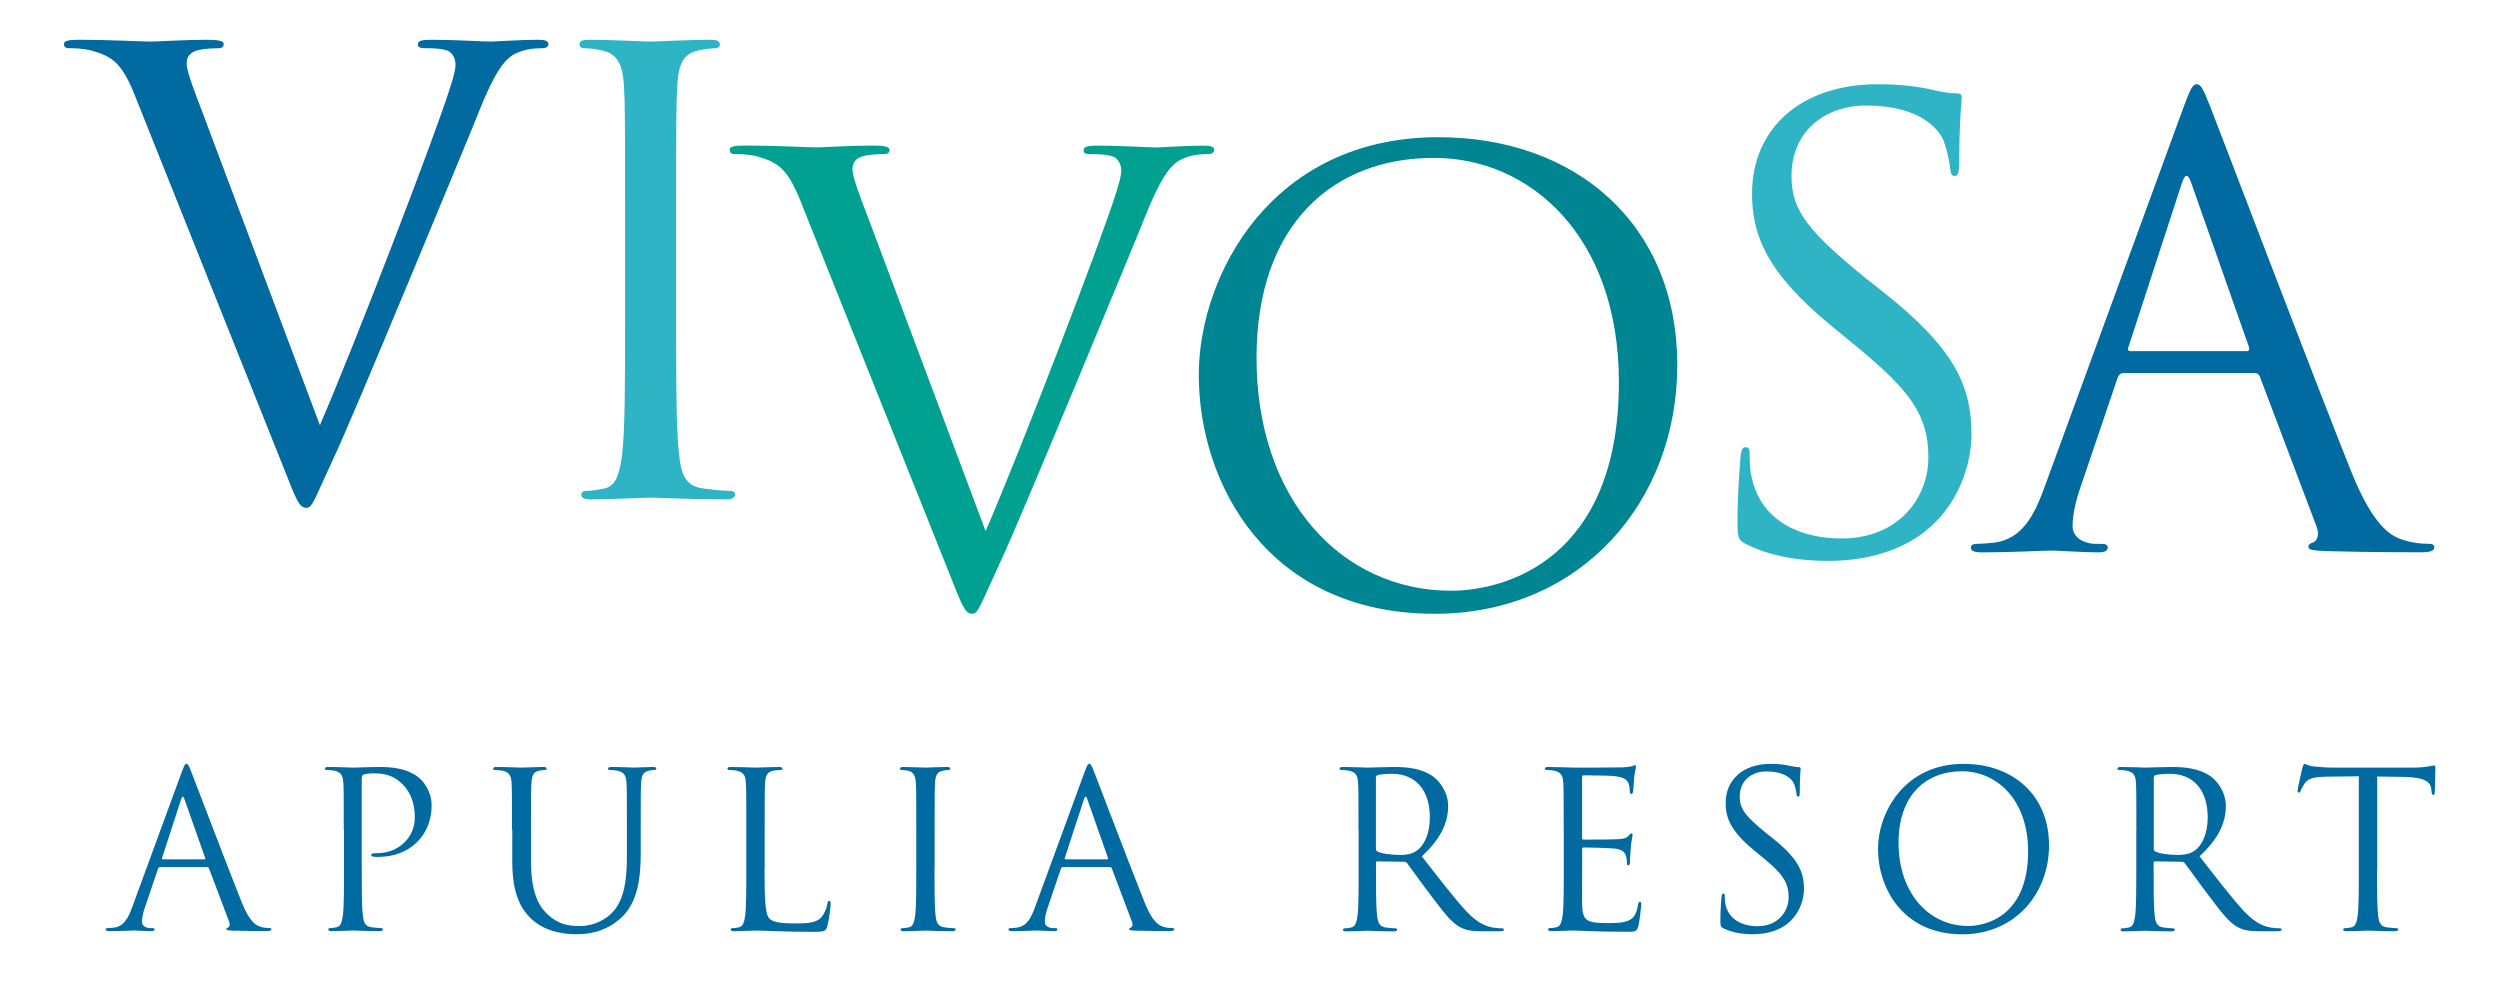 <?xml version="1.0" encoding="utf-8"?>
<!-- Generator: Adobe Illustrator 26.0.0, SVG Export Plug-In . SVG Version: 6.00 Build 0)  -->
<svg version="1.1" id="Livello_1" xmlns="http://www.w3.org/2000/svg" xmlns:xlink="http://www.w3.org/1999/xlink" x="0px" y="0px"
	 viewBox="0 0 314.32 126.19" style="enable-background:new 0 0 314.32 126.19;" xml:space="preserve">
<style type="text/css">
	.st0{fill:#006AA1;}
	.st1{fill:#2FB4C5;}
	.st2{fill:#00A191;}
	.st3{fill:#008593;}
</style>
<path class="st0" d="M40.22,53.46c4.43-10.24,14.68-36.92,16.36-42.42c0.38-1.15,0.69-2.22,0.69-2.91c0-0.61-0.23-1.38-0.99-1.76
	c-0.92-0.31-2.06-0.31-2.9-0.31c-0.46,0-0.84-0.08-0.84-0.46C52.52,5.15,52.98,5,54.2,5c3.06,0,6.57,0.23,7.49,0.23
	c0.46,0,3.75-0.23,5.96-0.23c0.84,0,1.3,0.15,1.3,0.53c0,0.38-0.31,0.54-0.92,0.54c-0.54,0-2.22,0-3.67,0.92
	c-0.99,0.69-2.14,1.99-4.2,7.18c-0.84,2.14-4.66,11.31-8.56,20.71c-4.66,11.16-8.1,19.42-9.86,23.16c-2.14,4.59-2.45,5.81-3.21,5.81
	c-0.92,0-1.3-1.07-2.75-4.74L17.06,12.26c-1.68-4.28-2.83-5.12-5.5-5.89c-1.15-0.31-2.45-0.31-2.91-0.31
	c-0.46,0-0.61-0.23-0.61-0.54C8.04,5.08,8.8,5,10.02,5c3.67,0,8.03,0.23,8.94,0.23c0.76,0,4.2-0.23,7.11-0.23
	c1.38,0,2.06,0.15,2.06,0.53c0,0.38-0.23,0.54-0.76,0.54c-0.84,0-2.22,0.08-2.91,0.38c-0.84,0.38-0.99,0.99-0.99,1.53
	c0,0.99,0.92,3.36,2.06,6.34L40.22,53.46z"/>
<path class="st1" d="M85.01,40.62c0,7.34,0,13.38,0.38,16.59c0.23,2.22,0.69,3.9,2.98,4.2c1.07,0.15,2.75,0.31,3.44,0.31
	c0.46,0,0.61,0.23,0.61,0.46c0,0.38-0.38,0.61-1.22,0.61c-4.2,0-9.02-0.23-9.4-0.23c-0.38,0-5.2,0.23-7.49,0.23
	c-0.84,0-1.22-0.15-1.22-0.61c0-0.23,0.15-0.46,0.61-0.46c0.69,0,1.6-0.15,2.29-0.31c1.53-0.31,1.91-1.99,2.22-4.2
	c0.38-3.21,0.38-9.25,0.38-16.59V27.17c0-11.92,0-14.06-0.15-16.51c-0.15-2.6-0.92-3.9-2.6-4.28C74.99,6.15,74,6.07,73.47,6.07
	c-0.31,0-0.61-0.15-0.61-0.46c0-0.46,0.38-0.61,1.22-0.61c2.52,0,7.34,0.23,7.72,0.23C82.18,5.23,87,5,89.29,5
	c0.84,0,1.22,0.15,1.22,0.61c0,0.31-0.31,0.46-0.61,0.46c-0.54,0-0.99,0.08-1.91,0.23c-2.06,0.38-2.67,1.68-2.83,4.36
	c-0.15,2.45-0.15,4.59-0.15,16.51V40.62z"/>
<path class="st2" d="M123.92,66.78c4.43-10.24,14.68-36.92,16.36-42.42c0.38-1.15,0.69-2.22,0.69-2.91c0-0.61-0.23-1.38-0.99-1.76
	c-0.92-0.31-2.06-0.31-2.91-0.31c-0.46,0-0.84-0.08-0.84-0.46c0-0.46,0.46-0.61,1.68-0.61c3.06,0,6.57,0.23,7.49,0.23
	c0.46,0,3.75-0.23,5.96-0.23c0.84,0,1.3,0.15,1.3,0.53c0,0.38-0.31,0.54-0.92,0.54c-0.54,0-2.22,0-3.67,0.92
	c-0.99,0.69-2.14,1.99-4.2,7.18c-0.84,2.14-4.66,11.31-8.56,20.72c-4.66,11.16-8.1,19.41-9.86,23.16c-2.14,4.59-2.45,5.81-3.21,5.81
	c-0.92,0-1.3-1.07-2.75-4.74l-18.73-46.86c-1.68-4.28-2.83-5.12-5.5-5.89c-1.15-0.31-2.45-0.31-2.91-0.31
	c-0.46,0-0.61-0.23-0.61-0.54c0-0.46,0.76-0.53,1.99-0.53c3.67,0,8.03,0.23,8.94,0.23c0.76,0,4.2-0.23,7.11-0.23
	c1.38,0,2.06,0.15,2.06,0.53c0,0.38-0.23,0.54-0.76,0.54c-0.84,0-2.22,0.08-2.91,0.38c-0.84,0.38-0.99,0.99-0.99,1.53
	c0,0.99,0.92,3.36,2.06,6.34L123.92,66.78z"/>
<path class="st3" d="M180.84,17.25c17.2,0,30.04,10.85,30.04,28.66c0,17.12-12.08,31.26-30.5,31.26
	c-20.94,0-29.66-16.28-29.66-30.04C150.72,34.76,159.74,17.25,180.84,17.25 M182.44,74.27c6.88,0,21.1-3.97,21.1-26.22
	c0-18.34-11.16-28.2-23.24-28.2c-12.76,0-22.32,8.41-22.32,25.15C157.98,62.81,168.69,74.27,182.44,74.27"/>
<path class="st1" d="M219.6,68.45c-1.07-0.54-1.15-0.84-1.15-2.9c0-3.82,0.31-6.88,0.38-8.1c0.08-0.84,0.23-1.22,0.61-1.22
	c0.46,0,0.54,0.23,0.54,0.84c0,0.69,0,1.76,0.23,2.83c1.15,5.66,6.19,7.8,11.31,7.8c7.34,0,10.93-5.27,10.93-10.17
	c0-5.27-2.22-8.33-8.79-13.76l-3.44-2.83c-8.1-6.65-9.94-11.39-9.94-16.59c0-8.18,6.12-13.76,15.82-13.76c2.98,0,5.2,0.31,7.11,0.76
	c1.45,0.31,2.06,0.38,2.67,0.38c0.61,0,0.76,0.15,0.76,0.54c0,0.38-0.31,2.9-0.31,8.1c0,1.22-0.15,1.76-0.54,1.76
	c-0.46,0-0.53-0.38-0.61-0.99c-0.08-0.92-0.54-2.98-0.99-3.82c-0.46-0.84-2.52-4.05-9.55-4.05c-5.27,0-9.4,3.29-9.4,8.87
	c0,4.36,2.14,6.96,9.33,12.84l2.14,1.68c9.02,7.11,11.16,11.85,11.16,17.96c0,3.13-1.22,8.94-6.5,12.69
	c-3.29,2.29-7.41,3.21-11.54,3.21C226.25,70.52,222.73,69.98,219.6,68.45"/>
<path class="st0" d="M274.5,13.57c0.92-2.52,1.22-2.98,1.68-2.98c0.46,0,0.76,0.38,1.68,2.75c1.15,2.91,13.15,34.47,17.81,46.09
	c2.75,6.8,4.97,8.03,6.57,8.48c1.15,0.38,2.29,0.46,3.06,0.46c0.46,0,0.76,0.08,0.76,0.46c0,0.46-0.69,0.61-1.53,0.61
	c-1.15,0-6.73,0-12-0.15c-1.45-0.08-2.29-0.08-2.29-0.53c0-0.31,0.23-0.46,0.54-0.54c0.46-0.15,0.92-0.84,0.46-2.06l-7.11-18.8
	c-0.15-0.31-0.31-0.46-0.69-0.46H267c-0.38,0-0.61,0.23-0.76,0.61l-4.59,13.53c-0.69,1.91-1.07,3.75-1.07,5.12
	c0,1.53,1.61,2.22,2.9,2.22h0.76c0.54,0,0.76,0.15,0.76,0.46c0,0.46-0.46,0.61-1.15,0.61c-1.83,0-5.12-0.23-5.96-0.23
	c-0.84,0-5.04,0.23-8.64,0.23c-0.99,0-1.45-0.15-1.45-0.61c0-0.31,0.3-0.46,0.69-0.46c0.54,0,1.61-0.08,2.22-0.15
	c3.52-0.46,5.05-3.36,6.42-7.19L274.5,13.57z M282.44,44.15c0.38,0,0.38-0.23,0.31-0.54l-7.26-20.64c-0.38-1.15-0.76-1.15-1.15,0
	l-6.73,20.64c-0.15,0.38,0,0.54,0.23,0.54H282.44z"/>
<path class="st0" d="M22.84,97.1c0.33-0.9,0.44-1.07,0.6-1.07c0.16,0,0.27,0.14,0.6,0.98c0.41,1.04,4.7,12.33,6.37,16.48
	c0.98,2.43,1.78,2.87,2.35,3.03c0.41,0.14,0.82,0.16,1.09,0.16c0.16,0,0.27,0.03,0.27,0.16c0,0.16-0.25,0.22-0.55,0.22
	c-0.41,0-2.4,0-4.29-0.05c-0.52-0.03-0.82-0.03-0.82-0.19c0-0.11,0.08-0.16,0.19-0.19c0.16-0.05,0.33-0.3,0.16-0.74l-2.54-6.72
	c-0.05-0.11-0.11-0.16-0.25-0.16h-5.88c-0.14,0-0.22,0.08-0.27,0.22l-1.64,4.84c-0.25,0.68-0.38,1.34-0.38,1.83
	c0,0.55,0.57,0.79,1.04,0.79h0.27c0.19,0,0.27,0.05,0.27,0.16c0,0.16-0.16,0.22-0.41,0.22c-0.66,0-1.83-0.08-2.13-0.08
	c-0.3,0-1.8,0.08-3.09,0.08c-0.36,0-0.52-0.05-0.52-0.22c0-0.11,0.11-0.16,0.25-0.16c0.19,0,0.57-0.03,0.79-0.06
	c1.26-0.16,1.8-1.2,2.3-2.57L22.84,97.1z M25.68,108.04c0.14,0,0.14-0.08,0.11-0.19l-2.6-7.38c-0.14-0.41-0.27-0.41-0.41,0
	l-2.4,7.38c-0.05,0.14,0,0.19,0.08,0.19H25.68z"/>
<path class="st0" d="M43.22,104.35c0-4.26,0-5.03-0.05-5.9c-0.05-0.93-0.27-1.37-1.17-1.56c-0.22-0.05-0.68-0.08-0.93-0.08
	c-0.11,0-0.22-0.05-0.22-0.16c0-0.16,0.14-0.22,0.44-0.22c1.23,0,2.87,0.08,3.09,0.08c0.6,0,2.19-0.08,3.44-0.08
	c3.42,0,4.65,1.15,5.08,1.56c0.6,0.57,1.37,1.8,1.37,3.25c0,3.88-2.84,6.5-6.72,6.5c-0.14,0-0.44,0-0.57-0.03
	c-0.14,0-0.3-0.05-0.3-0.19c0-0.22,0.16-0.25,0.74-0.25c2.65,0,4.73-1.94,4.73-4.45c0-0.9-0.08-2.73-1.53-4.21
	c-1.45-1.48-3.12-1.37-3.74-1.37c-0.46,0-0.93,0.05-1.18,0.16c-0.16,0.05-0.22,0.25-0.22,0.52v11.23c0,2.62,0,4.78,0.14,5.93
	c0.08,0.79,0.25,1.39,1.07,1.5c0.38,0.05,0.98,0.11,1.23,0.11c0.16,0,0.22,0.08,0.22,0.16c0,0.14-0.14,0.22-0.44,0.22
	c-1.5,0-3.22-0.08-3.36-0.08c-0.08,0-1.8,0.08-2.62,0.08c-0.3,0-0.44-0.05-0.44-0.22c0-0.08,0.05-0.16,0.22-0.16
	c0.25,0,0.57-0.05,0.82-0.11c0.55-0.11,0.68-0.71,0.79-1.5c0.14-1.15,0.14-3.31,0.14-5.93V104.35z"/>
<path class="st0" d="M64.37,104.35c0-4.26,0-5.03-0.05-5.9c-0.05-0.93-0.27-1.37-1.17-1.56c-0.22-0.05-0.68-0.08-0.93-0.08
	c-0.11,0-0.22-0.05-0.22-0.16c0-0.16,0.14-0.22,0.44-0.22c1.23,0,2.9,0.08,3.14,0.08c0.25,0,1.89-0.08,2.71-0.08
	c0.3,0,0.44,0.05,0.44,0.22c0,0.11-0.11,0.16-0.22,0.16c-0.19,0-0.35,0.03-0.68,0.08c-0.74,0.11-0.96,0.6-1.01,1.56
	c-0.06,0.87-0.06,1.64-0.06,5.9v3.83c0,3.93,0.88,5.63,2.05,6.75c1.34,1.26,2.57,1.5,4.13,1.5c1.67,0,3.31-0.79,4.29-1.97
	c1.26-1.56,1.59-3.88,1.59-6.69v-3.42c0-4.26,0-5.03-0.05-5.9c-0.05-0.93-0.27-1.37-1.18-1.56c-0.22-0.05-0.68-0.08-0.93-0.08
	c-0.11,0-0.22-0.05-0.22-0.16c0-0.16,0.14-0.22,0.44-0.22c1.23,0,2.73,0.08,2.9,0.08c0.19,0,1.48-0.08,2.3-0.08
	c0.3,0,0.44,0.05,0.44,0.22c0,0.11-0.11,0.16-0.22,0.16c-0.19,0-0.35,0-0.68,0.08c-0.74,0.14-0.96,0.6-1.01,1.56
	c-0.05,0.87-0.05,1.64-0.05,5.9v2.92c0,2.95-0.33,6.23-2.51,8.17c-1.97,1.75-4.02,2.02-5.63,2.02c-0.93,0-3.69-0.11-5.63-1.94
	c-1.34-1.28-2.38-3.2-2.38-7.19V104.35z"/>
<path class="st0" d="M96.12,109.21c0,4.02,0.11,5.77,0.6,6.26c0.44,0.44,1.15,0.63,3.28,0.63c1.45,0,2.65-0.03,3.31-0.82
	c0.36-0.44,0.63-1.12,0.71-1.64c0.03-0.22,0.08-0.36,0.25-0.36c0.14,0,0.16,0.11,0.16,0.41c0,0.3-0.19,1.94-0.41,2.73
	c-0.19,0.63-0.27,0.74-1.72,0.74c-3.94,0-5.74-0.16-7.32-0.16c-0.25,0-1.86,0.08-2.68,0.08c-0.3,0-0.44-0.05-0.44-0.22
	c0-0.08,0.05-0.16,0.22-0.16c0.25,0,0.57-0.05,0.82-0.11c0.55-0.11,0.68-0.71,0.79-1.5c0.14-1.15,0.14-3.31,0.14-5.93v-4.81
	c0-4.26,0-5.03-0.05-5.9c-0.05-0.93-0.27-1.37-1.17-1.56c-0.22-0.05-0.68-0.08-0.93-0.08c-0.11,0-0.22-0.05-0.22-0.16
	c0-0.16,0.14-0.22,0.44-0.22c1.23,0,2.95,0.08,3.09,0.08c0.14,0,2.13-0.08,2.95-0.08c0.3,0,0.44,0.05,0.44,0.22
	c0,0.11-0.11,0.16-0.22,0.16c-0.19,0-0.57,0.03-0.9,0.08c-0.79,0.14-1.01,0.6-1.07,1.56c-0.05,0.87-0.05,1.64-0.05,5.9V109.21z"/>
<path class="st0" d="M117.49,109.16c0,2.62,0,4.78,0.14,5.93c0.08,0.79,0.25,1.39,1.07,1.5c0.38,0.05,0.98,0.11,1.23,0.11
	c0.16,0,0.22,0.08,0.22,0.16c0,0.14-0.14,0.22-0.44,0.22c-1.5,0-3.22-0.08-3.36-0.08s-1.86,0.08-2.68,0.08
	c-0.3,0-0.44-0.05-0.44-0.22c0-0.08,0.05-0.16,0.22-0.16c0.25,0,0.57-0.05,0.82-0.11c0.55-0.11,0.68-0.71,0.79-1.5
	c0.14-1.15,0.14-3.31,0.14-5.93v-4.81c0-4.26,0-5.03-0.05-5.9c-0.05-0.93-0.33-1.39-0.93-1.53c-0.3-0.08-0.66-0.11-0.85-0.11
	c-0.11,0-0.22-0.05-0.22-0.16c0-0.16,0.14-0.22,0.44-0.22c0.9,0,2.62,0.08,2.76,0.08s1.86-0.08,2.68-0.08c0.3,0,0.44,0.05,0.44,0.22
	c0,0.11-0.11,0.16-0.22,0.16c-0.19,0-0.36,0.03-0.68,0.08c-0.74,0.14-0.96,0.6-1.01,1.56c-0.05,0.87-0.05,1.64-0.05,5.9V109.16z"/>
<path class="st0" d="M136.35,97.1c0.33-0.9,0.44-1.07,0.6-1.07c0.16,0,0.27,0.14,0.6,0.98c0.41,1.04,4.7,12.33,6.37,16.48
	c0.98,2.43,1.78,2.87,2.35,3.03c0.41,0.14,0.82,0.16,1.09,0.16c0.16,0,0.27,0.03,0.27,0.16c0,0.16-0.25,0.22-0.55,0.22
	c-0.41,0-2.41,0-4.29-0.05c-0.52-0.03-0.82-0.03-0.82-0.19c0-0.11,0.08-0.16,0.19-0.19c0.16-0.05,0.33-0.3,0.16-0.74l-2.54-6.72
	c-0.06-0.11-0.11-0.16-0.25-0.16h-5.88c-0.14,0-0.22,0.08-0.27,0.22l-1.64,4.84c-0.25,0.68-0.38,1.34-0.38,1.83
	c0,0.55,0.57,0.79,1.04,0.79h0.27c0.19,0,0.27,0.05,0.27,0.16c0,0.16-0.16,0.22-0.41,0.22c-0.66,0-1.83-0.08-2.13-0.08
	c-0.3,0-1.8,0.08-3.09,0.08c-0.35,0-0.52-0.05-0.52-0.22c0-0.11,0.11-0.16,0.25-0.16c0.19,0,0.57-0.03,0.79-0.06
	c1.26-0.16,1.8-1.2,2.3-2.57L136.35,97.1z M139.19,108.04c0.14,0,0.14-0.08,0.11-0.19l-2.6-7.38c-0.14-0.41-0.27-0.41-0.41,0
	l-2.41,7.38c-0.05,0.14,0,0.19,0.08,0.19H139.19z"/>
<path class="st0" d="M170.8,104.35c0-4.26,0-5.03-0.05-5.9c-0.05-0.93-0.27-1.37-1.17-1.56c-0.22-0.05-0.68-0.08-0.93-0.08
	c-0.11,0-0.22-0.05-0.22-0.16c0-0.16,0.14-0.22,0.44-0.22c1.23,0,2.95,0.08,3.09,0.08c0.3,0,2.38-0.08,3.22-0.08
	c1.72,0,3.55,0.16,5,1.2c0.68,0.49,1.89,1.83,1.89,3.72c0,2.02-0.85,4.05-3.31,6.31c2.24,2.87,4.1,5.3,5.68,7
	c1.48,1.56,2.65,1.86,3.33,1.97c0.52,0.08,0.9,0.08,1.07,0.08c0.14,0,0.25,0.08,0.25,0.16c0,0.16-0.16,0.22-0.66,0.22h-1.94
	c-1.53,0-2.21-0.14-2.92-0.52c-1.17-0.63-2.13-1.97-3.69-4.02c-1.15-1.5-2.43-3.33-2.98-4.04c-0.11-0.11-0.19-0.16-0.35-0.16
	l-3.36-0.05c-0.14,0-0.19,0.08-0.19,0.22v0.66c0,2.62,0,4.78,0.14,5.93c0.08,0.79,0.25,1.39,1.07,1.5c0.38,0.05,0.98,0.11,1.23,0.11
	c0.16,0,0.22,0.08,0.22,0.16c0,0.14-0.14,0.22-0.44,0.22c-1.5,0-3.22-0.08-3.36-0.08c-0.03,0-1.75,0.08-2.57,0.08
	c-0.3,0-0.44-0.05-0.44-0.22c0-0.08,0.05-0.16,0.22-0.16c0.25,0,0.57-0.05,0.82-0.11c0.55-0.11,0.68-0.71,0.79-1.5
	c0.14-1.15,0.14-3.31,0.14-5.93V104.35z M172.99,106.72c0,0.14,0.05,0.25,0.19,0.33c0.41,0.25,1.67,0.44,2.87,0.44
	c0.66,0,1.42-0.08,2.05-0.52c0.96-0.66,1.67-2.13,1.67-4.21c0-3.42-1.8-5.47-4.73-5.47c-0.82,0-1.56,0.08-1.83,0.16
	c-0.14,0.05-0.22,0.16-0.22,0.33V106.72z"/>
<path class="st0" d="M196.6,104.35c0-4.26,0-5.03-0.05-5.9c-0.05-0.93-0.27-1.37-1.17-1.56c-0.22-0.05-0.68-0.08-0.93-0.08
	c-0.11,0-0.22-0.05-0.22-0.16c0-0.16,0.14-0.22,0.44-0.22c1.23,0,2.95,0.08,3.09,0.08c0.19,0,5.63,0,6.26-0.03
	c0.52-0.03,0.96-0.08,1.17-0.14c0.14-0.03,0.25-0.14,0.38-0.14c0.08,0,0.11,0.11,0.11,0.25c0,0.19-0.14,0.52-0.22,1.28
	c-0.03,0.27-0.08,1.48-0.14,1.8c-0.03,0.14-0.08,0.3-0.19,0.3c-0.16,0-0.22-0.14-0.22-0.36c0-0.19-0.03-0.66-0.16-0.98
	c-0.19-0.44-0.46-0.77-1.94-0.93c-0.46-0.05-3.44-0.08-3.74-0.08c-0.11,0-0.16,0.08-0.16,0.27v7.54c0,0.19,0.03,0.27,0.16,0.27
	c0.36,0,3.72,0,4.35-0.05c0.66-0.05,1.04-0.11,1.29-0.38c0.19-0.22,0.3-0.35,0.41-0.35c0.08,0,0.14,0.05,0.14,0.22
	c0,0.16-0.14,0.63-0.22,1.53c-0.05,0.55-0.11,1.56-0.11,1.75c0,0.22,0,0.52-0.19,0.52c-0.14,0-0.19-0.11-0.19-0.25
	c0-0.27,0-0.55-0.11-0.9c-0.11-0.38-0.36-0.85-1.42-0.96c-0.74-0.08-3.44-0.14-3.91-0.14c-0.14,0-0.19,0.08-0.19,0.19v2.41
	c0,0.93-0.03,4.1,0,4.67c0.08,1.89,0.49,2.24,3.17,2.24c0.71,0,1.91,0,2.62-0.3c0.71-0.3,1.04-0.85,1.23-1.97
	c0.05-0.3,0.11-0.41,0.25-0.41c0.16,0,0.16,0.22,0.16,0.41c0,0.22-0.22,2.08-0.36,2.65c-0.19,0.71-0.41,0.71-1.48,0.71
	c-4.13,0-5.96-0.16-6.75-0.16c-0.14,0-1.86,0.08-2.68,0.08c-0.3,0-0.44-0.05-0.44-0.22c0-0.08,0.05-0.16,0.22-0.16
	c0.25,0,0.57-0.05,0.82-0.11c0.55-0.11,0.68-0.71,0.79-1.5c0.14-1.15,0.14-3.31,0.14-5.93V104.35z"/>
<path class="st0" d="M216.71,116.73c-0.38-0.19-0.41-0.3-0.41-1.04c0-1.37,0.11-2.46,0.14-2.9c0.03-0.3,0.08-0.44,0.22-0.44
	c0.16,0,0.19,0.08,0.19,0.3c0,0.25,0,0.63,0.08,1.01c0.41,2.02,2.21,2.79,4.04,2.79c2.62,0,3.91-1.89,3.91-3.63
	c0-1.89-0.79-2.98-3.14-4.92l-1.23-1.01c-2.9-2.38-3.55-4.07-3.55-5.93c0-2.92,2.19-4.92,5.66-4.92c1.07,0,1.86,0.11,2.54,0.27
	c0.52,0.11,0.74,0.14,0.96,0.14s0.27,0.05,0.27,0.19c0,0.14-0.11,1.04-0.11,2.9c0,0.44-0.05,0.63-0.19,0.63
	c-0.16,0-0.19-0.14-0.22-0.36c-0.03-0.33-0.19-1.07-0.36-1.37c-0.16-0.3-0.9-1.45-3.42-1.45c-1.89,0-3.36,1.17-3.36,3.17
	c0,1.56,0.76,2.49,3.33,4.59l0.76,0.6c3.22,2.54,3.99,4.24,3.99,6.42c0,1.12-0.44,3.2-2.32,4.54c-1.17,0.82-2.65,1.15-4.13,1.15
	C219.09,117.46,217.83,117.27,216.71,116.73"/>
<path class="st0" d="M246.88,96.04c6.15,0,10.74,3.88,10.74,10.25c0,6.12-4.32,11.18-10.9,11.18c-7.49,0-10.6-5.82-10.6-10.74
	C236.11,102.3,239.33,96.04,246.88,96.04 M247.45,116.42c2.46,0,7.54-1.42,7.54-9.37c0-6.56-3.99-10.08-8.31-10.08
	c-4.56,0-7.98,3.01-7.98,8.99C238.71,112.33,242.53,116.42,247.45,116.42"/>
<path class="st0" d="M268.6,104.35c0-4.26,0-5.03-0.05-5.9c-0.05-0.93-0.27-1.37-1.18-1.56c-0.22-0.05-0.68-0.08-0.93-0.08
	c-0.11,0-0.22-0.05-0.22-0.16c0-0.16,0.14-0.22,0.44-0.22c1.23,0,2.95,0.08,3.09,0.08c0.3,0,2.38-0.08,3.22-0.08
	c1.72,0,3.55,0.16,5,1.2c0.68,0.49,1.88,1.83,1.88,3.72c0,2.02-0.85,4.05-3.31,6.31c2.24,2.87,4.1,5.3,5.68,7
	c1.48,1.56,2.65,1.86,3.33,1.97c0.52,0.08,0.9,0.08,1.07,0.08c0.14,0,0.25,0.08,0.25,0.16c0,0.16-0.16,0.22-0.66,0.22h-1.94
	c-1.53,0-2.21-0.14-2.92-0.52c-1.17-0.63-2.13-1.97-3.69-4.02c-1.15-1.5-2.43-3.33-2.98-4.04c-0.11-0.11-0.19-0.16-0.36-0.16
	l-3.36-0.05c-0.14,0-0.19,0.08-0.19,0.22v0.66c0,2.62,0,4.78,0.14,5.93c0.08,0.79,0.25,1.39,1.07,1.5c0.38,0.05,0.98,0.11,1.23,0.11
	c0.16,0,0.22,0.08,0.22,0.16c0,0.14-0.14,0.22-0.44,0.22c-1.5,0-3.22-0.08-3.36-0.08c-0.03,0-1.75,0.08-2.57,0.08
	c-0.3,0-0.44-0.05-0.44-0.22c0-0.08,0.05-0.16,0.22-0.16c0.25,0,0.57-0.05,0.82-0.11c0.55-0.11,0.68-0.71,0.79-1.5
	c0.14-1.15,0.14-3.31,0.14-5.93V104.35z M270.79,106.72c0,0.14,0.05,0.25,0.19,0.33c0.41,0.25,1.67,0.44,2.87,0.44
	c0.66,0,1.42-0.08,2.05-0.52c0.96-0.66,1.67-2.13,1.67-4.21c0-3.42-1.8-5.47-4.73-5.47c-0.82,0-1.56,0.08-1.83,0.16
	c-0.14,0.05-0.22,0.16-0.22,0.33V106.72z"/>
<path class="st0" d="M298.86,109.16c0,2.62,0,4.78,0.14,5.93c0.08,0.79,0.25,1.39,1.07,1.5c0.38,0.05,0.98,0.11,1.23,0.11
	c0.16,0,0.22,0.08,0.22,0.16c0,0.14-0.14,0.22-0.44,0.22c-1.5,0-3.22-0.08-3.36-0.08c-0.14,0-1.86,0.08-2.68,0.08
	c-0.3,0-0.44-0.05-0.44-0.22c0-0.08,0.05-0.16,0.22-0.16c0.24,0,0.57-0.05,0.82-0.11c0.55-0.11,0.68-0.71,0.79-1.5
	c0.14-1.15,0.14-3.31,0.14-5.93V97.6l-4.04,0.05c-1.69,0.03-2.35,0.22-2.79,0.88c-0.3,0.46-0.38,0.66-0.46,0.85
	c-0.08,0.22-0.16,0.27-0.27,0.27c-0.08,0-0.14-0.08-0.14-0.25c0-0.27,0.55-2.62,0.6-2.84c0.05-0.16,0.16-0.52,0.27-0.52
	c0.19,0,0.46,0.27,1.2,0.33c0.79,0.08,1.83,0.14,2.16,0.14h10.25c1.75,0,2.49-0.27,2.71-0.27c0.14,0,0.14,0.16,0.14,0.33
	c0,0.82-0.08,2.71-0.08,3.01c0,0.25-0.08,0.36-0.19,0.36c-0.14,0-0.19-0.08-0.22-0.46l-0.03-0.3c-0.11-0.82-0.74-1.45-3.36-1.5
	l-3.44-0.05V109.16z"/>
</svg>
